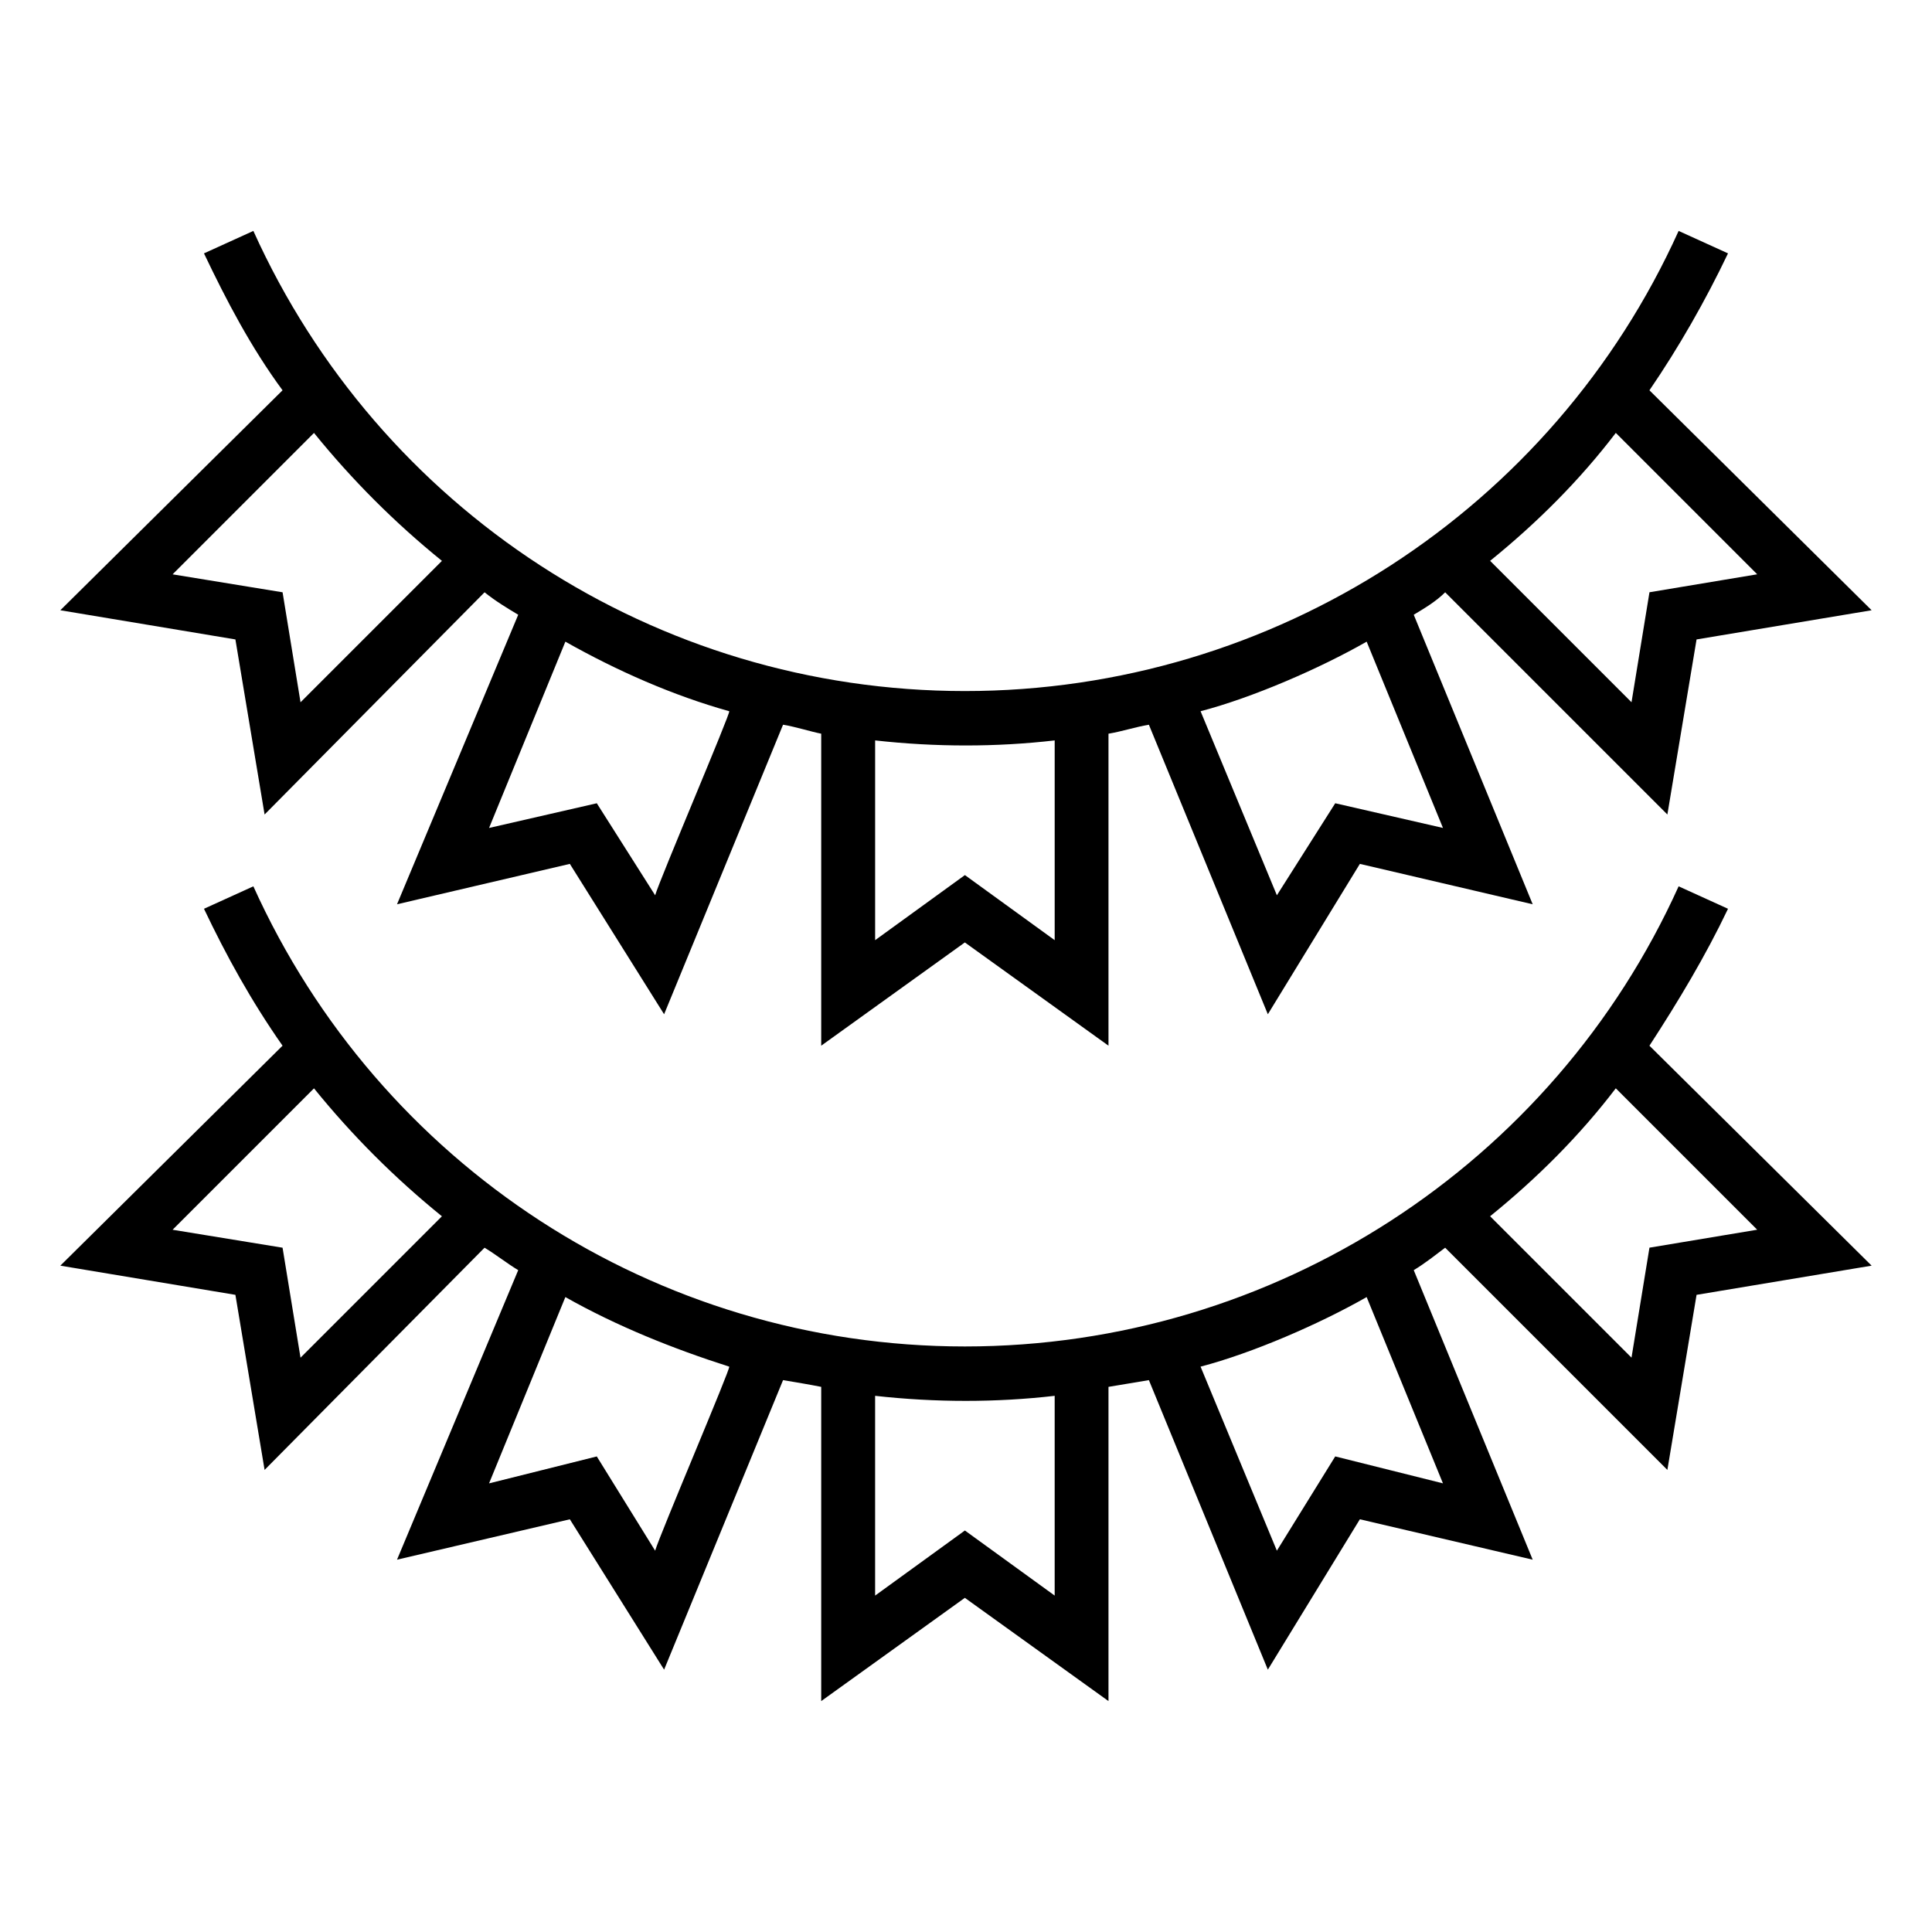<?xml version="1.0" encoding="UTF-8"?>
<!-- Uploaded to: ICON Repo, www.iconrepo.com, Generator: ICON Repo Mixer Tools -->
<svg fill="#000000" width="800px" height="800px" version="1.1" viewBox="144 144 512 512" xmlns="http://www.w3.org/2000/svg">
 <path d="m581.12 247.43c7.734-11.301 14.871-23.793 20.82-36.285l-13.086-5.949c-33.309 73.758-107.07 121.94-189.15 121.94s-155.25-48.18-188.56-121.94l-13.086 5.949c5.949 12.492 12.492 24.98 20.82 36.285l-58.887 58.293 46.395 7.734 7.734 46.395 58.293-58.887c2.973 2.379 5.949 4.164 8.922 5.949l-32.121 76.73 45.801-10.707 24.98 39.852 31.523-76.73c3.57 0.594 7.137 1.785 10.113 2.379v82.68l38.066-27.363 38.066 27.363v-82.68c3.57-0.594 7.137-1.785 10.707-2.379l31.523 76.73 24.387-39.852 45.801 10.707-31.523-76.73c2.973-1.785 5.949-3.57 8.328-5.949l58.887 58.887 7.734-46.395 46.395-7.734-58.887-58.293zm0 173.69c7.734-11.895 14.871-23.793 20.82-36.285l-13.086-5.949c-33.309 73.758-107.07 121.94-189.15 121.94s-155.25-48.18-188.56-121.94l-13.086 5.949c5.949 12.492 12.492 24.387 20.82 36.285l-58.887 58.293 46.395 7.734 7.734 46.395 58.293-58.887c2.973 1.785 5.949 4.164 8.922 5.949l-32.121 76.73 45.801-10.707 24.98 39.852 31.523-76.73c3.57 0.594 7.137 1.191 10.113 1.785v83.273l38.066-27.363 38.066 27.363v-83.273c3.57-0.594 7.137-1.191 10.707-1.785l31.523 76.73 24.387-39.852 45.801 10.707-31.523-76.73c2.973-1.785 5.949-4.164 8.328-5.949l58.887 58.887 7.734-46.395 46.395-7.734-58.887-58.293zm-357.48 82.68-4.758-29.145-29.145-4.758 37.473-37.473c10.113 12.492 21.414 23.793 33.906 33.906l-37.473 37.473zm93.98 51.152-15.465-24.98-28.551 7.137 20.223-49.371c13.68 7.734 28.551 13.68 43.422 18.438 0.594 0-18.438 44.609-19.629 48.773zm105.88 11.895-23.793-17.25-23.793 17.25v-52.938c16.059 1.785 32.121 1.785 47.586 0zm102.9-29.742-28.551-7.137-15.465 24.98-20.223-48.773c13.68-3.57 31.523-11.301 44.016-18.438l20.223 49.371zm54.723-62.457-4.758 29.145-37.473-37.473c12.492-10.113 23.793-21.414 33.309-33.906l37.473 37.473-28.551 4.758zm-357.48-144.54-4.758-29.145-29.145-4.758 37.473-37.473c10.113 12.492 21.414 23.793 33.906 33.906l-37.473 37.473zm93.98 51.152-15.465-24.387-28.551 6.543 20.223-49.371c13.68 7.734 28.551 14.277 43.422 18.438 0.594 0-18.438 44.609-19.629 48.773zm105.88 11.895-23.793-17.25-23.793 17.25v-52.938c16.059 1.785 32.121 1.785 47.586 0zm102.9-29.742-28.551-6.543-15.465 24.387-20.223-48.773c13.68-3.57 31.523-11.301 44.016-18.438l20.223 49.371zm54.723-62.457-4.758 29.145-37.473-37.473c12.492-10.113 23.793-21.414 33.309-33.906l37.473 37.473-28.551 4.758z" fill-rule="evenodd"/>
</svg>